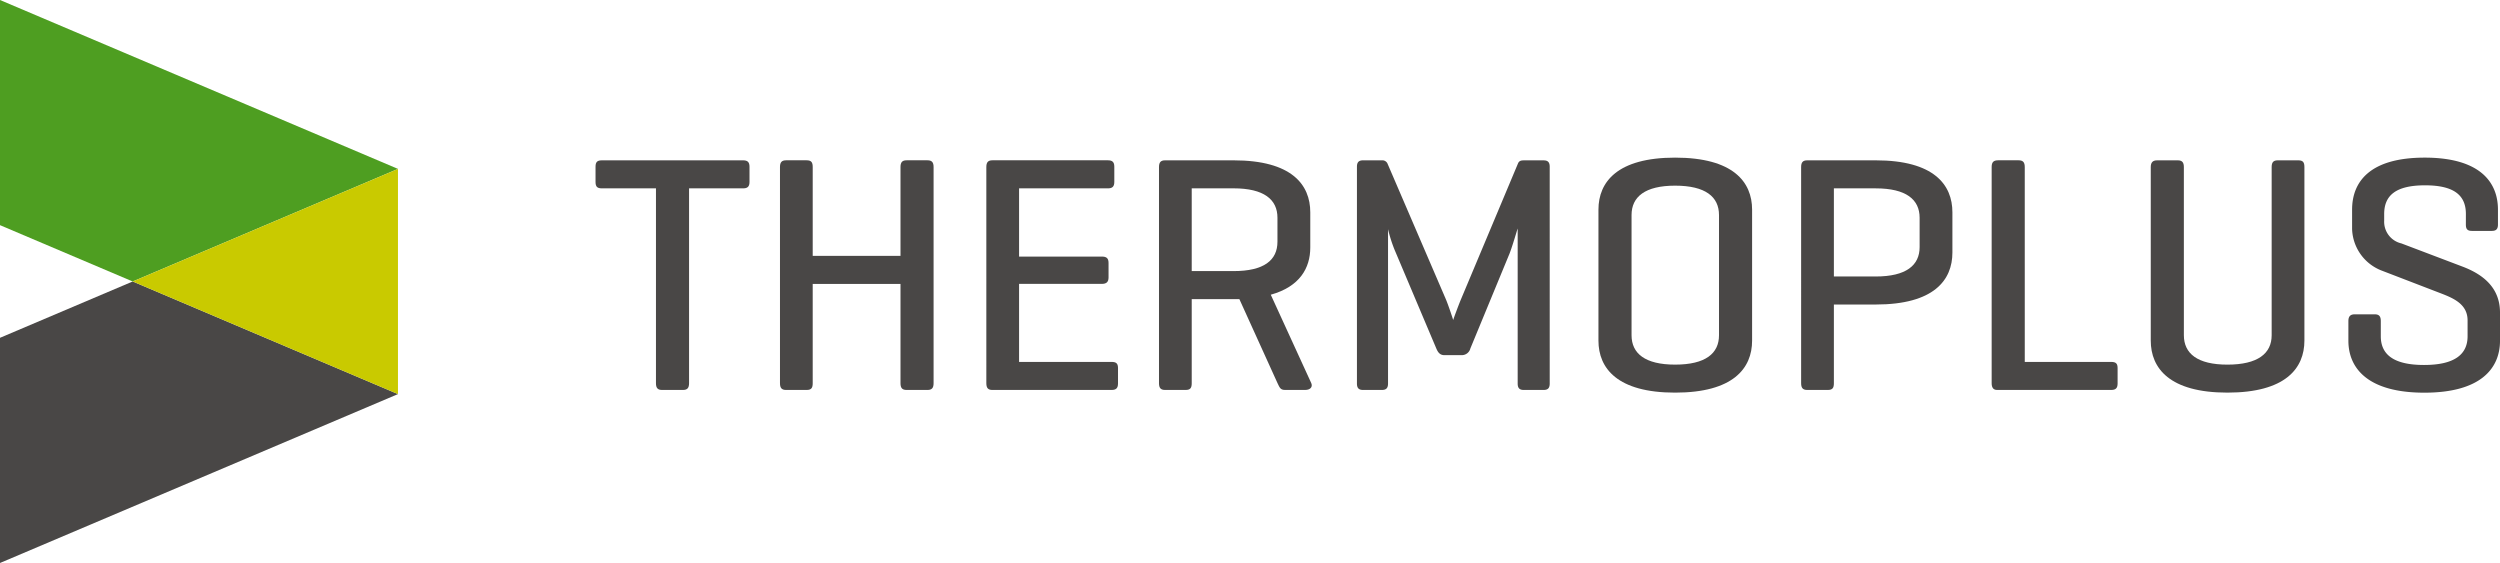 <?xml version="1.0" encoding="UTF-8"?>
<svg xmlns="http://www.w3.org/2000/svg" xmlns:xlink="http://www.w3.org/1999/xlink" id="Gruppe_3137" data-name="Gruppe 3137" width="364.5" height="82.087" viewBox="0 0 364.5 82.087">
  <defs>
    <clipPath id="clip-path">
      <rect id="Rechteck_708" data-name="Rechteck 708" width="364.5" height="82.087" fill="none"></rect>
    </clipPath>
  </defs>
  <path id="Pfad_1656" data-name="Pfad 1656" d="M0,100.769V133.6l58.024-24.625L19.346,92.556Z" transform="translate(0 -51.516)" fill="#494746"></path>
  <path id="Pfad_1657" data-name="Pfad 1657" d="M0,0V32.827L19.346,41.04,58.024,24.625Z" fill="#4e9e21"></path>
  <path id="Pfad_1658" data-name="Pfad 1658" d="M82.308,88.373,43.63,71.951,82.308,55.536Z" transform="translate(-24.284 -30.911)" fill="#c9ca00"></path>
  <g id="Gruppe_3136" data-name="Gruppe 3136" transform="translate(0 0)">
    <g id="Gruppe_3135" data-name="Gruppe 3135" clip-path="url(#clip-path)">
      <path id="Pfad_1659" data-name="Pfad 1659" d="M217.334,52.719c.639,0,.936.247.936.936V55.87c0,.689-.3.936-.936.936h-7.877V85.214c0,.689-.247.984-.886.984h-3.053c-.639,0-.886-.295-.886-.984V56.806h-7.877c-.689,0-.934-.247-.934-.936V53.655c0-.689.245-.936.934-.936Z" transform="translate(-108.992 -29.343)" fill="#494746"></path>
      <path id="Pfad_1660" data-name="Pfad 1660" d="M261.239,66.653h12.8V53.7c0-.689.245-.986.885-.986h3.053c.639,0,.886.3.886.986V85.214c0,.689-.247.984-.886.984h-3.053c-.639,0-.885-.295-.885-.984V70.738h-12.8V85.214c0,.689-.2.984-.886.984h-3c-.639,0-.886-.295-.886-.984V53.7c0-.689.247-.986.886-.986h3c.689,0,.886.3.886.986Z" transform="translate(-142.746 -29.343)" fill="#494746"></path>
      <path id="Pfad_1661" data-name="Pfad 1661" d="M325.214,86.2c-.64,0-.887-.295-.887-.984V53.7c0-.689.247-.986.887-.986h16.838c.639,0,.934.247.934.936V55.87c0,.689-.3.936-.934.936H329.1v9.945h12.061c.69,0,.984.247.984.936V69.8c0,.639-.294.934-.984.934H329.1V82.111h13.49c.64,0,.934.2.934.886V85.26c0,.689-.294.938-.934.938Z" transform="translate(-180.519 -29.343)" fill="#494746"></path>
      <path id="Pfad_1662" data-name="Pfad 1662" d="M385.865,72.955v12.26c0,.689-.2.984-.886.984h-3c-.639,0-.886-.295-.886-.984V53.706c0-.689.247-.986.886-.986h9.995c8.469,0,11.176,3.545,11.176,7.582v5.12c0,3-1.528,5.711-5.76,6.891l5.909,12.9c.245.59-.2.984-.888.984h-2.952c-.693,0-.789-.394-1.084-.984l-5.565-12.26h-6.941Zm0-16.148V68.869h6.1c4.43,0,6.4-1.575,6.4-4.284v-3.5c0-2.657-1.971-4.282-6.4-4.282Z" transform="translate(-212.112 -29.344)" fill="#494746"></path>
      <path id="Pfad_1663" data-name="Pfad 1663" d="M474.287,85.26c0,.643-.246.938-.885.938H470.5c-.64,0-.885-.295-.885-.938v-22.6c-.1.247-.739,2.511-1.183,3.645l-5.712,13.835a1.287,1.287,0,0,1-1.229.984h-2.561c-.64,0-.935-.395-1.183-.984l-6.1-14.426a20.772,20.772,0,0,1-.934-2.954v22.5c0,.643-.249.938-.888.938h-2.757c-.639,0-.888-.295-.888-.938V53.655c0-.639.249-.936.888-.936h2.757a.822.822,0,0,1,.838.542l8.515,19.792c.345.836.988,2.757,1.034,2.954.05-.2.739-2.068,1.083-2.9l8.369-19.939c.149-.345.394-.444.839-.444H473.4c.639,0,.885.3.885.936Z" transform="translate(-248.338 -29.343)" fill="#494746"></path>
      <path id="Pfad_1664" data-name="Pfad 1664" d="M525.6,59.412c0-4.037,2.757-7.582,11.176-7.582,8.469,0,11.226,3.545,11.226,7.582v19.1c0,4.037-2.757,7.582-11.226,7.582-8.419,0-11.176-3.545-11.176-7.582Zm17.577.789c0-2.659-1.971-4.284-6.4-4.284-4.38,0-6.351,1.625-6.351,4.284V77.728c0,2.657,1.971,4.282,6.351,4.282,4.43,0,6.4-1.625,6.4-4.282Z" transform="translate(-292.546 -28.848)" fill="#494746"></path>
      <path id="Pfad_1665" data-name="Pfad 1665" d="M597.017,73.743V85.215c0,.689-.2.984-.888.984h-3c-.639,0-.888-.295-.888-.984V53.706c0-.689.248-.986.888-.986h9.993c8.469,0,11.176,3.545,11.176,7.582V66.16c0,4.037-2.707,7.583-11.176,7.583Zm0-16.936v12.85h6.1c4.433,0,6.4-1.625,6.4-4.284V61.089c0-2.657-1.968-4.282-6.4-4.282Z" transform="translate(-329.637 -29.344)" fill="#494746"></path>
      <path id="Pfad_1666" data-name="Pfad 1666" d="M659.724,82.111h12.6c.639,0,.934.2.934.886V85.26c0,.689-.295.938-.934.938H655.685c-.54,0-.789-.345-.789-.984V53.7c0-.689.249-.986.938-.986h3c.639,0,.888.3.888.986Z" transform="translate(-364.512 -29.343)" fill="#494746"></path>
      <path id="Pfad_1667" data-name="Pfad 1667" d="M712.039,78.223c0,2.657,1.968,4.283,6.348,4.283,4.434,0,6.451-1.626,6.451-4.283V53.705c0-.689.245-.986.885-.986h3.005c.689,0,.885.3.885.986v25.3c0,4.038-2.757,7.582-11.226,7.582-8.419,0-11.176-3.545-11.176-7.582v-25.3c0-.689.295-.986.938-.986h3c.639,0,.888.3.888.986Z" transform="translate(-393.63 -29.343)" fill="#494746"></path>
      <path id="Pfad_1668" data-name="Pfad 1668" d="M789.325,60.054c0-2.659-1.623-4.186-5.957-4.186s-5.957,1.527-5.957,4.186v.984a3.241,3.241,0,0,0,2.511,3.3l8.963,3.4c2.952,1.131,5.414,3.052,5.414,6.694v4.087c0,4.037-2.806,7.582-11.027,7.582s-11.079-3.545-11.079-7.582V75.659c0-.689.295-.984.938-.984h2.9c.639,0,.888.295.888.984v2.217c0,2.659,1.869,4.185,6.3,4.185s6.352-1.526,6.352-4.185V75.561c0-2.462-2.217-3.3-4.139-4.037l-8.319-3.2a6.722,6.722,0,0,1-4.38-6.1V59.413c0-4.037,2.558-7.583,10.583-7.583S794,55.375,794,59.413V61.58c0,.639-.245.934-.885.934h-2.906c-.689,0-.888-.295-.888-.934Z" transform="translate(-429.798 -28.848)" fill="#494746"></path>
    </g>
  </g>
</svg>
